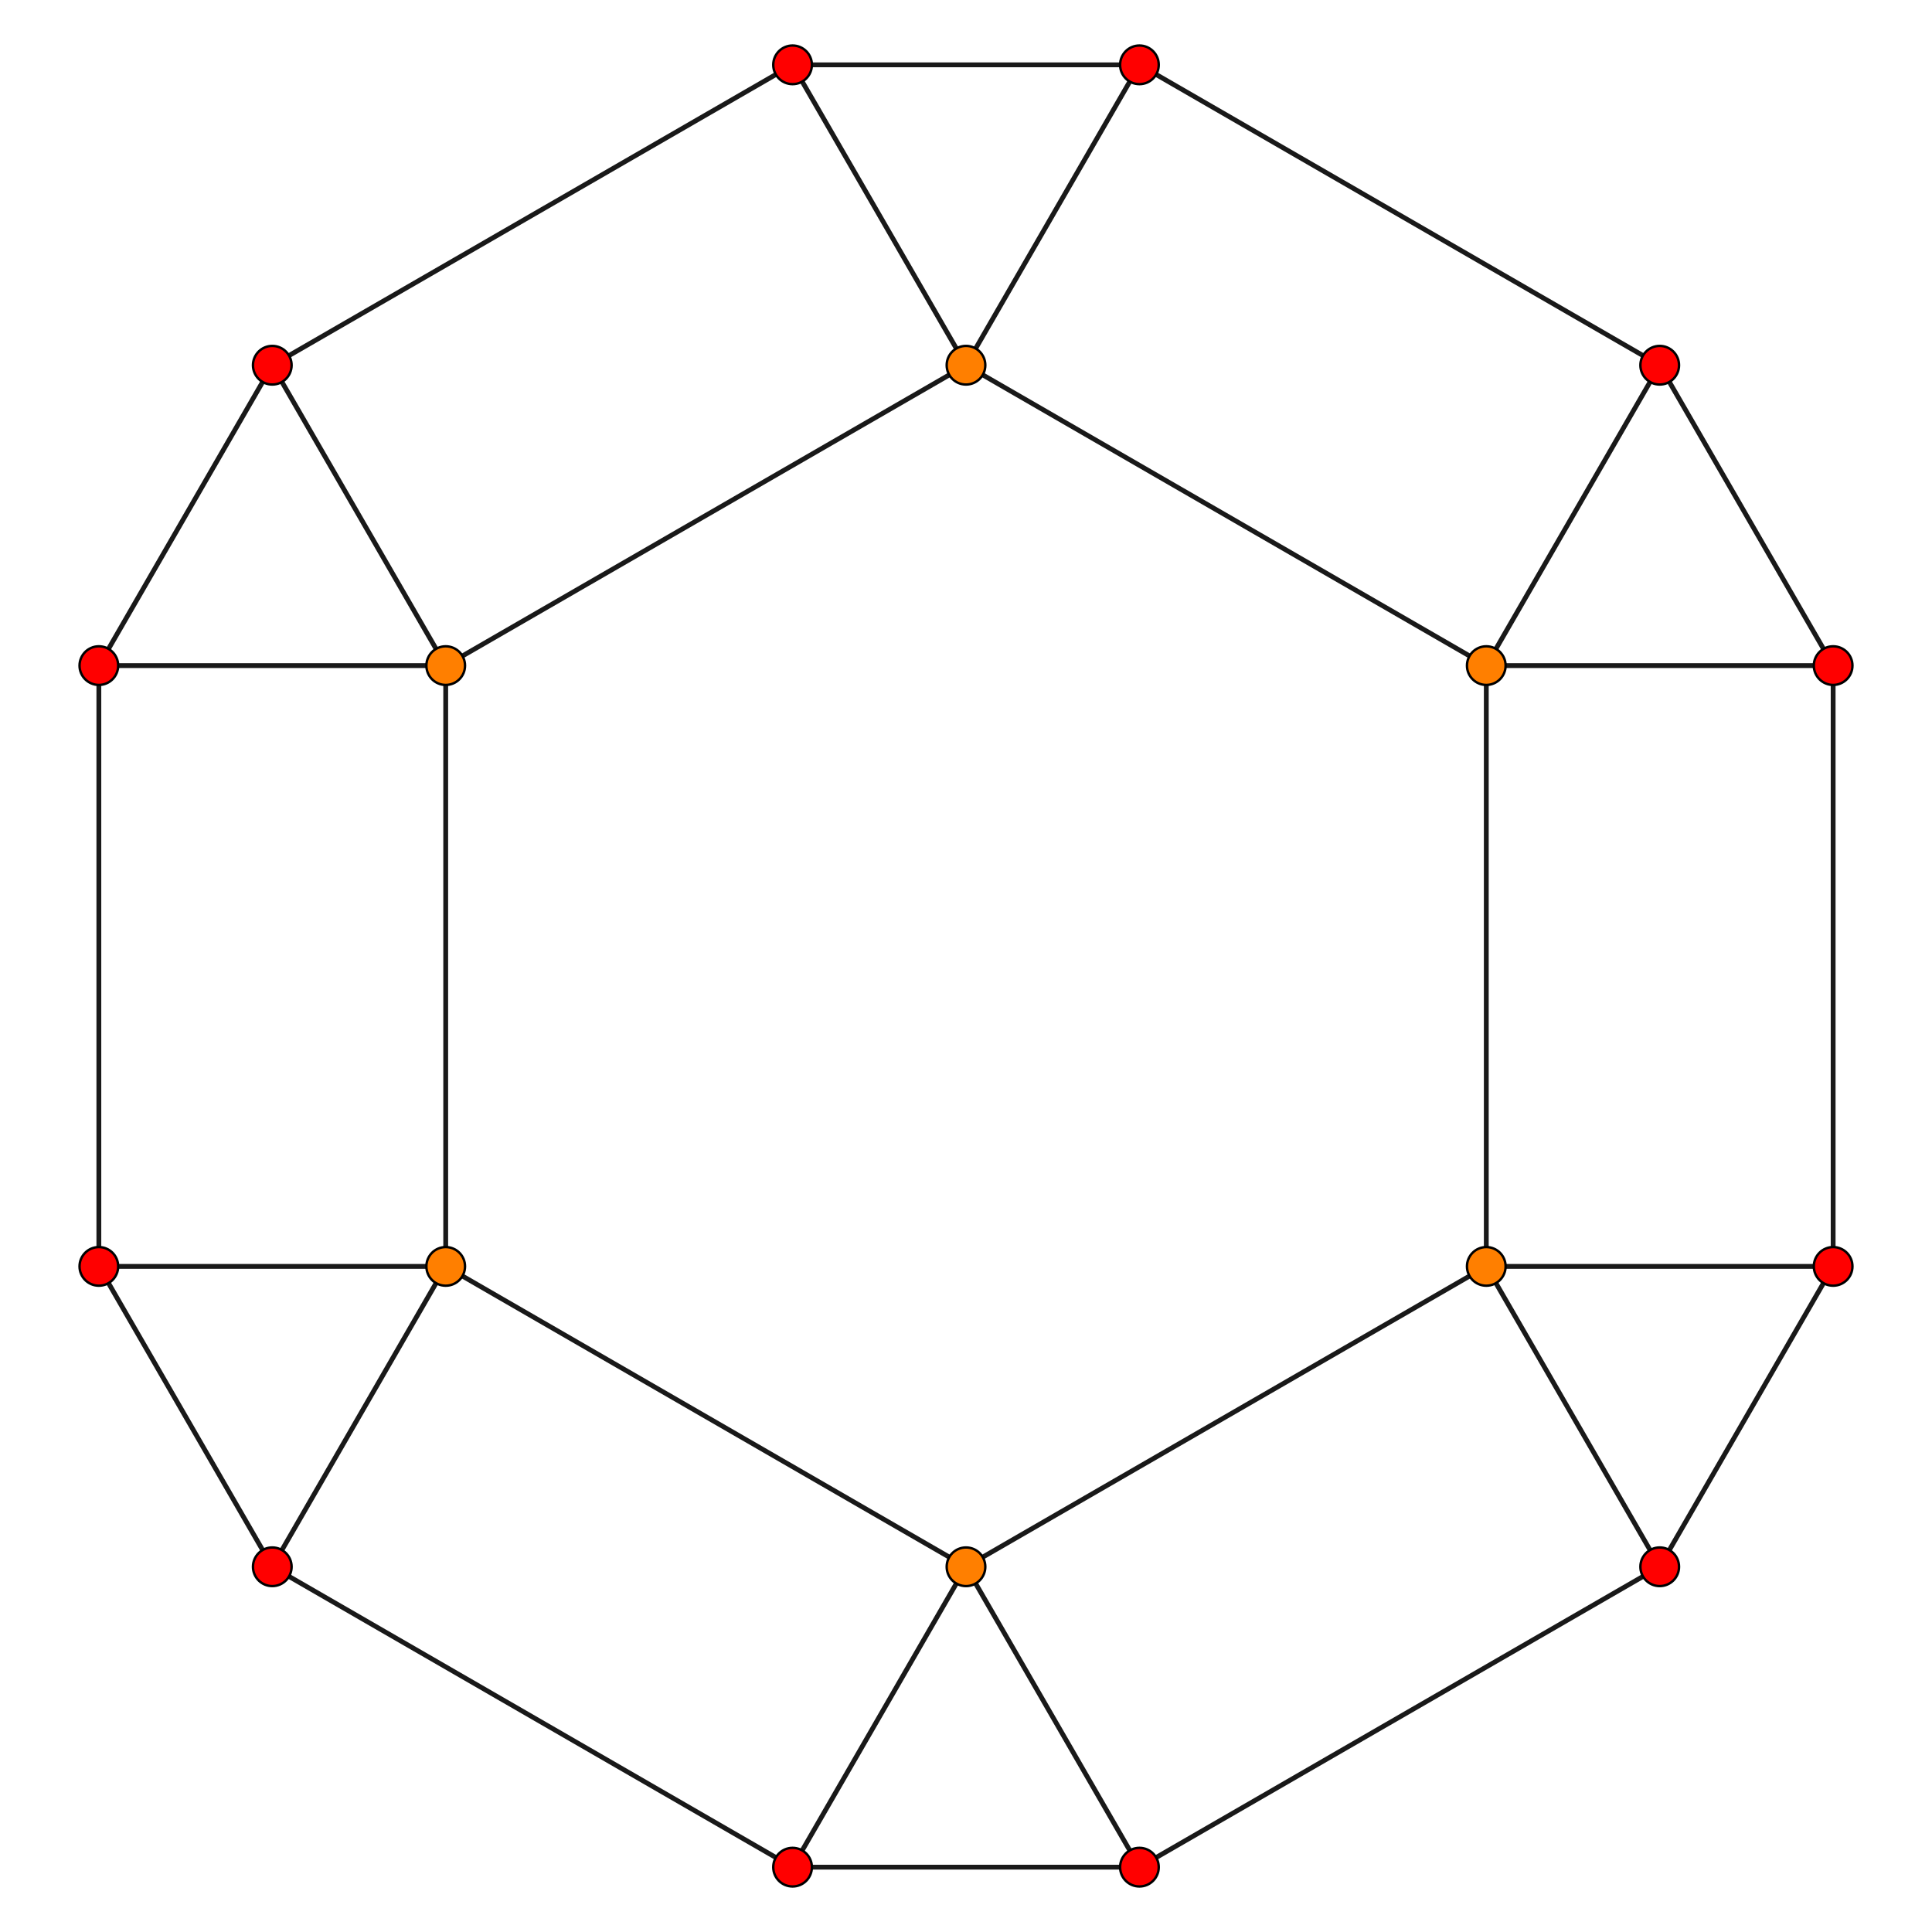 <?xml version="1.0" encoding="UTF-8" standalone="no"?>
<svg
xmlns="http://www.w3.org/2000/svg"
version="1.0"
width="1600" height="1600"
id="3-simplex_t012.svg">
<g style="stroke:#000000;stroke-width:4.0;stroke-opacity:0.90;">
<line x1="1230.879" y1="1048.768" x2="1374.506" y2="1297.537"/>
<line x1="1230.879" y1="1048.768" x2="1230.880" y2="551.232"/>
<line x1="1230.879" y1="1048.768" x2="800.000" y2="1297.537"/>
<line x1="1374.506" y1="1297.537" x2="1518.132" y2="1048.768"/>
<line x1="1374.506" y1="1297.537" x2="943.627" y2="1546.305"/>
<line x1="1230.880" y1="551.232" x2="1374.506" y2="302.463"/>
<line x1="1230.880" y1="551.232" x2="800.000" y2="302.463"/>
<line x1="1518.132" y1="1048.768" x2="1518.132" y2="551.232"/>
<line x1="1518.132" y1="1048.768" x2="1230.879" y2="1048.768"/>
<line x1="1374.506" y1="302.463" x2="1518.132" y2="551.232"/>
<line x1="1374.506" y1="302.463" x2="943.627" y2="53.695"/>
<line x1="1518.132" y1="551.232" x2="1230.880" y2="551.232"/>
<line x1="800.000" y1="1297.537" x2="943.627" y2="1546.305"/>
<line x1="800.000" y1="1297.537" x2="369.121" y2="1048.768"/>
<line x1="943.627" y1="1546.305" x2="656.373" y2="1546.305"/>
<line x1="800.000" y1="302.463" x2="943.627" y2="53.695"/>
<line x1="800.000" y1="302.463" x2="369.121" y2="551.232"/>
<line x1="943.627" y1="53.695" x2="656.373" y2="53.695"/>
<line x1="369.121" y1="1048.768" x2="369.121" y2="551.232"/>
<line x1="369.121" y1="1048.768" x2="81.868" y2="1048.768"/>
<line x1="656.373" y1="1546.305" x2="800.000" y2="1297.537"/>
<line x1="656.373" y1="1546.305" x2="225.494" y2="1297.537"/>
<line x1="369.121" y1="551.232" x2="81.868" y2="551.232"/>
<line x1="656.373" y1="53.695" x2="800.000" y2="302.463"/>
<line x1="656.373" y1="53.695" x2="225.494" y2="302.463"/>
<line x1="81.868" y1="1048.768" x2="225.494" y2="1297.537"/>
<line x1="81.868" y1="1048.768" x2="81.868" y2="551.232"/>
<line x1="225.494" y1="1297.537" x2="369.121" y2="1048.768"/>
<line x1="81.868" y1="551.232" x2="225.494" y2="302.463"/>
<line x1="225.494" y1="302.463" x2="369.121" y2="551.232"/>
</g>
<g style="stroke:#000000;stroke-width:2.0;fill:#ff0000">
<circle cx="1374.506" cy="1297.537" r="16.0"/>
<circle cx="1518.132" cy="1048.768" r="16.0"/>
<circle cx="1374.506" cy="302.463" r="16.0"/>
<circle cx="1518.132" cy="551.232" r="16.0"/>
<circle cx="943.627" cy="1546.305" r="16.0"/>
<circle cx="943.627" cy="53.695" r="16.0"/>
<circle cx="656.373" cy="1546.305" r="16.0"/>
<circle cx="656.373" cy="53.695" r="16.0"/>
<circle cx="81.868" cy="1048.768" r="16.0"/>
<circle cx="225.494" cy="1297.537" r="16.0"/>
<circle cx="81.868" cy="551.232" r="16.0"/>
<circle cx="225.494" cy="302.463" r="16.0"/>
</g>
<g style="stroke:#000000;stroke-width:2.0;fill:#ff7f00">
<circle cx="1230.879" cy="1048.768" r="16.0"/>
<circle cx="1230.880" cy="551.232" r="16.0"/>
<circle cx="800.000" cy="1297.537" r="16.0"/>
<circle cx="800.000" cy="302.463" r="16.0"/>
<circle cx="369.121" cy="1048.768" r="16.0"/>
<circle cx="369.121" cy="551.232" r="16.0"/>
</g>
</svg>
